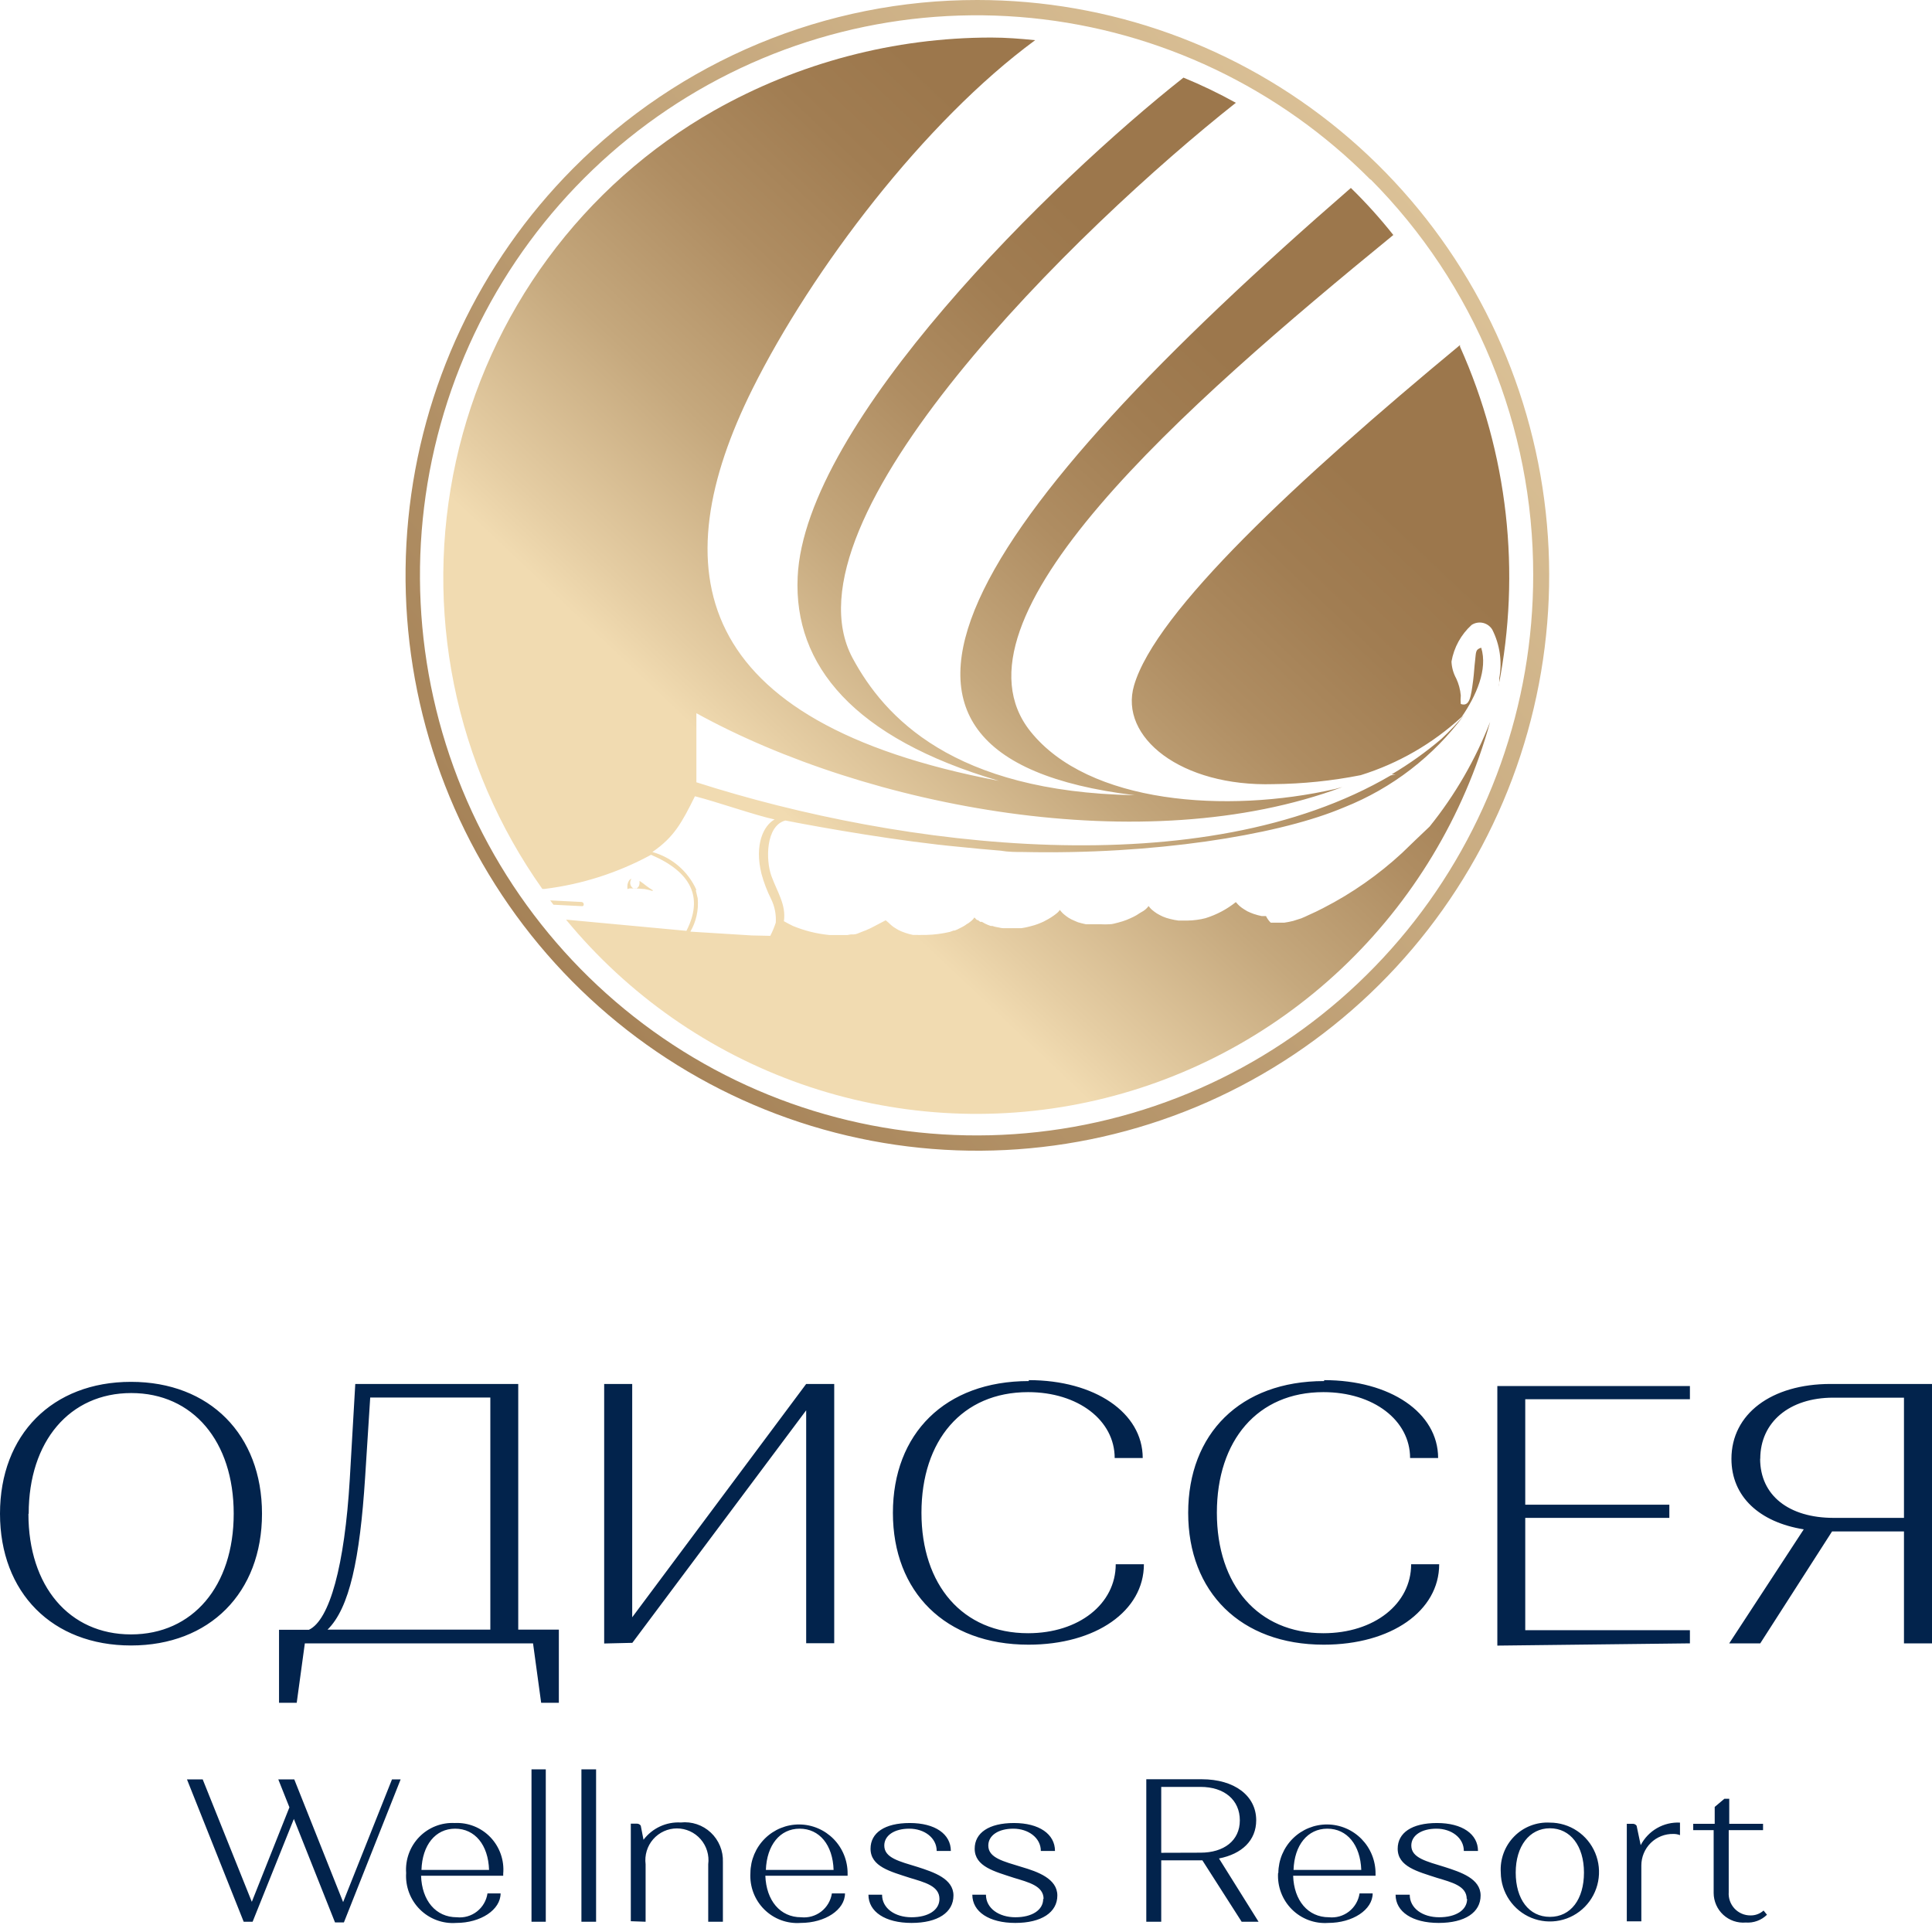 <?xml version="1.0" encoding="UTF-8"?> <svg xmlns="http://www.w3.org/2000/svg" width="200" height="200" viewBox="0 0 200 200" fill="none"><path fill-rule="evenodd" clip-rule="evenodd" d="M101.176 3.81105e-05C114.871 -9.48278e-05 128.142 4.777 138.728 13.519C149.315 22.26 156.561 34.424 159.234 47.938C161.906 61.453 159.839 75.481 153.384 87.634C146.929 99.787 136.486 109.312 123.835 114.586C111.183 119.86 97.105 120.558 84 116.559C70.895 112.561 59.573 104.114 51.963 92.658C44.353 81.202 40.926 67.445 42.267 53.732C43.607 40.019 49.631 27.197 59.313 17.452C64.805 11.912 71.33 7.518 78.514 4.523C85.698 1.528 93.4 -0.009 101.176 3.81105e-05ZM141.86 18.585C132.436 9.093 120.032 3.184 106.763 1.864C93.494 0.544 80.18 3.896 69.092 11.348C58.004 18.799 49.827 29.89 45.956 42.728C42.084 55.567 42.758 69.359 47.862 81.754C52.966 94.148 62.184 104.379 73.945 110.7C85.707 117.022 99.282 119.043 112.359 116.421C125.436 113.798 137.204 106.693 145.657 96.317C154.111 85.941 158.726 72.937 158.716 59.52C158.727 51.919 157.247 44.391 154.361 37.367C151.476 30.343 147.241 23.96 141.901 18.585H141.86Z" fill="url(#paint0_linear_847_2)"></path><path fill-rule="evenodd" clip-rule="evenodd" d="M138.933 81.487C118.469 89.114 89.733 83.561 72.09 73.832V74.05V77.216V77.625V80.982C93.368 87.804 124.545 91.666 143.964 80.272L144.493 80.163H144.059C145.884 79.087 147.613 77.855 149.226 76.479C150.059 75.707 150.843 74.882 151.572 74.009C148.401 78.288 144.109 81.595 139.177 83.561L138.472 83.847C131.881 86.467 119.487 88.487 105.925 88.2C105.166 88.2 104.366 88.2 103.606 88.064C102.25 87.954 100.772 87.818 99.335 87.668C93.286 87.108 85.475 85.758 81.298 84.939C79.264 85.485 79.251 89.032 79.861 90.697C80.471 92.362 81.393 93.658 81.149 95.364C81.475 95.541 81.773 95.705 82.085 95.855C83.302 96.357 84.586 96.674 85.895 96.796H86.004H86.384H86.967H87.225H87.564H87.713L88.092 96.728H88.269H88.377C88.635 96.728 88.879 96.592 89.137 96.496L89.34 96.414C89.543 96.344 89.743 96.262 89.937 96.169L90.086 96.101L90.33 95.978L91.686 95.268C91.882 95.419 92.068 95.583 92.242 95.759C92.388 95.89 92.547 96.004 92.717 96.101C92.913 96.231 93.122 96.341 93.341 96.428L93.707 96.564L94.1 96.687L94.52 96.783H94.968C95.117 96.796 95.267 96.796 95.415 96.783H95.89C96.712 96.763 97.53 96.657 98.331 96.469L98.711 96.332H98.819L99.091 96.223L99.443 96.046C99.612 95.967 99.775 95.876 99.931 95.773L100.04 95.691L100.284 95.541C100.786 95.186 100.84 95.009 100.867 94.968C100.882 94.997 100.906 95.021 100.935 95.036C100.996 95.111 101.064 95.18 101.138 95.241H101.22L101.477 95.432H101.559H101.654C101.848 95.553 102.052 95.658 102.264 95.746L102.562 95.855H102.63H102.725L102.996 95.937C103.135 95.972 103.275 95.999 103.417 96.019C103.559 96.056 103.704 96.079 103.851 96.087C104 96.087 104.162 96.087 104.312 96.087H104.786C105.098 96.087 105.41 96.087 105.722 96.087C106.033 96.044 106.341 95.981 106.644 95.896C106.93 95.828 107.21 95.741 107.485 95.637L107.878 95.473C108 95.422 108.117 95.363 108.231 95.296C108.436 95.194 108.635 95.08 108.827 94.954C109.668 94.409 109.709 94.19 109.709 94.19L109.831 94.34C109.924 94.455 110.029 94.56 110.143 94.654C110.295 94.781 110.453 94.9 110.618 95.009C110.815 95.132 111.024 95.238 111.241 95.323L111.594 95.473L111.987 95.582L112.408 95.678H112.855H113.316H113.913C114.229 95.698 114.546 95.698 114.862 95.678C115.174 95.678 115.472 95.568 115.771 95.5C116.06 95.426 116.346 95.335 116.625 95.227L117.005 95.064L117.357 94.9C117.565 94.797 117.764 94.678 117.954 94.545L118.158 94.422C118.451 94.274 118.707 94.059 118.903 93.794L119.012 93.931C119.092 94.04 119.188 94.137 119.297 94.218C119.443 94.341 119.597 94.455 119.758 94.559C119.96 94.679 120.168 94.788 120.382 94.886L120.748 95.023L121.141 95.132L121.561 95.227L121.995 95.296H122.456H122.931C123.244 95.293 123.557 95.27 123.867 95.227C124.178 95.189 124.486 95.13 124.789 95.05C125.931 94.697 126.998 94.132 127.935 93.385L128.03 93.494C128.127 93.606 128.231 93.711 128.342 93.808C128.491 93.935 128.649 94.049 128.817 94.149C129.011 94.283 129.22 94.393 129.44 94.477L129.793 94.613L130.2 94.736L130.607 94.832H131.054C131.178 95.085 131.343 95.315 131.542 95.514H132.003C132.315 95.514 132.641 95.514 132.953 95.514C133.258 95.47 133.562 95.411 133.861 95.336L134.716 95.064L135.095 94.9L135.448 94.736C136.004 94.49 136.519 94.245 137.008 93.986C139.963 92.469 142.701 90.554 145.144 88.296C145.673 87.777 147.151 86.358 147.992 85.567C150.624 82.302 152.737 78.647 154.257 74.732C151.543 84.496 146.225 93.326 138.879 100.265C131.533 107.204 122.439 111.987 112.583 114.095C102.728 116.204 92.486 115.558 82.97 112.227C73.453 108.896 65.024 103.008 58.597 95.2L71.06 96.36C72.823 92.908 71.588 90.288 67.398 88.487C63.975 90.348 60.235 91.547 56.373 92.021H56.142C51.651 85.684 48.535 78.469 46.994 70.842C45.454 63.215 45.524 55.348 47.2 47.75C48.877 40.152 52.122 32.994 56.725 26.74C61.328 20.486 67.187 15.275 73.921 11.446C82.683 6.492 92.565 3.889 102.616 3.887C104.149 3.887 105.668 4.01 107.159 4.16C95.727 12.565 84.078 27.848 77.881 40.292C68.619 58.931 71.371 74.746 103.403 80.832C88.364 76.411 82.153 68.865 82.573 59.736C83.278 43.772 109.099 18.623 122.511 8.035C124.368 8.796 126.179 9.666 127.935 10.641C111.662 23.508 80.552 53.814 88.269 68.142C91.55 74.227 98.657 81.978 117.452 82.319C83.807 78.225 100.65 53.487 139.842 19.456C141.408 20.984 142.876 22.611 144.236 24.327C122.538 42.066 97.395 64.103 106.671 75.715C112.679 83.233 127.013 84.229 138.201 81.678L138.92 81.487H138.933ZM151.138 35.721C134.255 49.707 119.622 63.325 117.398 70.953C115.825 76.315 122.267 81.459 131.841 81.173C134.869 81.143 137.888 80.833 140.859 80.245C144.744 79.037 148.315 76.977 151.315 74.214C152.82 72.017 154.027 69.302 153.335 67.05C152.738 67.241 152.806 67.446 152.698 68.415C152.63 68.919 152.589 69.779 152.494 70.475C152.277 72.112 152.142 73.204 151.22 72.876C151.189 72.586 151.189 72.294 151.22 72.003C151.167 71.388 151.007 70.788 150.745 70.229C150.45 69.693 150.283 69.095 150.257 68.483C150.512 67.019 151.247 65.683 152.345 64.689C152.516 64.579 152.706 64.503 152.906 64.468C153.106 64.432 153.311 64.436 153.509 64.48C153.707 64.525 153.894 64.608 154.06 64.726C154.226 64.844 154.367 64.994 154.474 65.167C155.261 66.714 155.518 68.479 155.207 70.189C155.207 70.489 155.207 70.802 155.112 71.103C157.479 59.234 156.089 46.917 151.138 35.885V35.721ZM57.336 93.658L60.265 93.808C60.286 93.808 60.307 93.804 60.327 93.796C60.347 93.787 60.365 93.775 60.38 93.76C60.395 93.745 60.407 93.727 60.415 93.707C60.423 93.687 60.428 93.666 60.428 93.644C60.431 93.61 60.428 93.575 60.417 93.542C60.407 93.509 60.39 93.479 60.367 93.453C60.343 93.427 60.315 93.406 60.284 93.392C60.252 93.379 60.218 93.371 60.184 93.372L56.956 93.208L57.295 93.658H57.336ZM72.036 92.198L72.226 92.99C72.338 94.192 72.072 95.399 71.466 96.442L77.827 96.837L79.739 96.878C79.963 96.439 80.154 95.983 80.308 95.514C80.364 94.666 80.195 93.819 79.82 93.058C79.406 92.229 79.074 91.36 78.83 90.465C78.071 87.409 79.061 85.444 80.186 84.83C78.152 84.393 74.246 83.015 71.941 82.428C70.585 85.157 69.785 86.658 67.534 88.2C68.527 88.475 69.449 88.966 70.234 89.637C71.019 90.309 71.648 91.146 72.077 92.089L72.036 92.198ZM67.561 92.239C67.572 92.208 67.572 92.174 67.561 92.144C67.335 92.012 67.117 91.866 66.91 91.707L66.557 91.434L66.205 91.188V91.448C66.195 91.585 66.148 91.717 66.069 91.83C66.018 91.89 65.953 91.937 65.879 91.966C65.839 91.984 65.795 91.993 65.75 91.993C65.706 91.993 65.662 91.984 65.622 91.966C65.529 91.947 65.447 91.893 65.391 91.816C65.335 91.753 65.294 91.678 65.269 91.598C65.228 91.464 65.228 91.322 65.269 91.188C65.29 91.109 65.317 91.031 65.35 90.956C65.243 91.012 65.154 91.097 65.093 91.202C65.028 91.317 64.982 91.441 64.957 91.57C64.937 91.729 64.937 91.889 64.957 92.048C65.05 91.99 65.159 91.961 65.269 91.966H65.554H65.825L66.734 92.034C67.014 92.082 67.29 92.151 67.561 92.239Z" fill="url(#paint1_linear_847_2)"></path><path fill-rule="evenodd" clip-rule="evenodd" d="M19.355 184.201L25.227 198.938H26.15L30.421 188.295L34.68 199.006H35.602L41.474 184.201H40.579L35.52 196.905L30.462 184.201H28.808L29.96 187.094L26.068 196.877L20.983 184.201H19.355ZM42.043 193.889C41.999 194.583 42.103 195.279 42.348 195.93C42.593 196.58 42.974 197.17 43.465 197.66C43.956 198.15 44.545 198.529 45.193 198.77C45.842 199.012 46.534 199.111 47.224 199.061C49.773 199.061 51.821 197.696 51.821 196.004H50.465C50.354 196.748 49.962 197.42 49.37 197.88C48.779 198.34 48.035 198.553 47.291 198.474C45.108 198.474 43.671 196.741 43.589 194.176H52.092V193.971C52.153 193.283 52.067 192.59 51.839 191.939C51.611 191.288 51.247 190.693 50.772 190.195C50.296 189.697 49.72 189.308 49.082 189.053C48.445 188.798 47.76 188.684 47.075 188.718C46.395 188.683 45.717 188.794 45.083 189.043C44.45 189.292 43.877 189.674 43.401 190.163C42.925 190.652 42.558 191.237 42.324 191.879C42.09 192.522 41.994 193.207 42.043 193.889ZM50.587 193.575H43.63C43.711 191.01 45.067 189.304 47.115 189.304C49.163 189.304 50.546 190.983 50.627 193.575H50.587ZM54.981 198.938H56.499V183.164H55.021V198.938H54.981ZM60.147 198.938H61.707V183.164H60.188V198.938H60.147ZM66.833 198.938V192.989C66.773 192.525 66.813 192.054 66.948 191.607C67.084 191.159 67.312 190.746 67.619 190.395C67.926 190.044 68.303 189.763 68.727 189.57C69.15 189.377 69.609 189.277 70.074 189.277C70.539 189.277 70.998 189.377 71.422 189.57C71.845 189.763 72.222 190.044 72.529 190.395C72.836 190.746 73.065 191.159 73.2 191.607C73.336 192.054 73.375 192.525 73.315 192.989V198.938H74.834V192.757C74.855 192.187 74.754 191.62 74.537 191.094C74.321 190.567 73.995 190.094 73.581 189.706C73.166 189.317 72.674 189.023 72.137 188.843C71.6 188.663 71.03 188.602 70.468 188.663C69.729 188.622 68.992 188.764 68.321 189.075C67.65 189.387 67.064 189.859 66.616 190.451L66.331 188.991C66.289 188.929 66.232 188.878 66.166 188.842C66.1 188.807 66.026 188.787 65.952 188.786H65.301V198.883L66.833 198.938ZM77.682 193.889C77.64 194.584 77.745 195.28 77.992 195.931C78.239 196.581 78.621 197.171 79.113 197.661C79.605 198.15 80.195 198.529 80.844 198.77C81.493 199.011 82.186 199.111 82.876 199.061C85.425 199.061 87.473 197.696 87.473 196.004H86.117C86.003 196.749 85.608 197.421 85.015 197.881C84.421 198.34 83.675 198.553 82.93 198.474C80.76 198.474 79.323 196.741 79.228 194.176H87.744V193.971C87.75 193.306 87.625 192.647 87.377 192.031C87.129 191.414 86.763 190.853 86.3 190.379C85.836 189.906 85.284 189.528 84.676 189.269C84.068 189.009 83.415 188.873 82.754 188.868C81.419 188.857 80.136 189.38 79.184 190.322C78.233 191.263 77.693 192.547 77.682 193.889ZM86.239 193.575H79.282C79.377 191.01 80.733 189.304 82.781 189.304C84.829 189.304 86.212 190.983 86.293 193.575H86.239ZM97.251 196.577C97.251 197.737 96.085 198.474 94.362 198.474C92.64 198.474 91.311 197.546 91.311 196.141H89.901C89.901 197.901 91.636 199.061 94.362 199.061C97.088 199.061 98.702 197.969 98.702 196.222C98.702 194.476 96.654 193.807 95.013 193.275C93.101 192.688 91.541 192.334 91.541 191.051C91.541 190 92.586 189.304 94.132 189.304C95.678 189.304 96.966 190.246 96.966 191.61H98.431C98.431 189.864 96.803 188.718 94.186 188.718C91.569 188.718 90.118 189.741 90.118 191.378C90.118 193.234 92.179 193.739 94.186 194.394C95.705 194.858 97.251 195.226 97.251 196.577ZM107.991 196.577C107.991 197.737 106.825 198.474 105.116 198.474C103.408 198.474 102.065 197.546 102.065 196.141H100.655C100.655 197.901 102.39 199.061 105.103 199.061C107.815 199.061 109.456 197.969 109.456 196.222C109.456 194.476 107.408 193.753 105.781 193.275C103.882 192.688 102.309 192.334 102.309 191.051C102.309 190 103.353 189.304 104.899 189.304C106.445 189.304 107.747 190.246 107.747 191.61H109.212C109.212 189.864 107.571 188.718 104.967 188.718C102.363 188.718 100.899 189.741 100.899 191.378C100.899 193.234 102.974 193.739 104.967 194.394C106.486 194.858 108.032 195.226 108.032 196.577H107.991ZM118.61 198.938H120.21V192.579H124.468L128.536 198.938H130.286L126.19 192.388C128.563 191.924 130.042 190.519 130.042 188.431C130.042 185.893 127.791 184.187 124.4 184.187H118.664V198.938H118.61ZM120.21 191.801V184.979H124.278C126.76 184.979 128.347 186.343 128.347 188.445C128.347 190.546 126.692 191.788 124.278 191.788L120.21 191.801ZM132.306 193.889C132.264 194.583 132.37 195.278 132.616 195.927C132.862 196.576 133.243 197.166 133.733 197.655C134.223 198.145 134.812 198.523 135.459 198.766C136.106 199.008 136.798 199.109 137.487 199.061C140.036 199.061 142.098 197.696 142.098 196.004H140.741C140.63 196.748 140.238 197.42 139.647 197.88C139.056 198.34 138.311 198.553 137.568 198.474C135.398 198.474 133.947 196.741 133.866 194.176H142.396V193.971C142.401 193.306 142.276 192.647 142.028 192.031C141.781 191.414 141.414 190.853 140.951 190.379C140.488 189.906 139.936 189.528 139.328 189.269C138.719 189.009 138.066 188.873 137.405 188.868C136.071 188.857 134.787 189.38 133.836 190.322C132.885 191.263 132.344 192.547 132.333 193.889H132.306ZM140.863 193.575H133.907C133.988 191.01 135.358 189.304 137.405 189.304C139.453 189.304 140.823 190.983 140.918 193.575H140.863ZM151.875 196.577C151.875 197.737 150.709 198.474 148.987 198.474C147.264 198.474 145.935 197.546 145.935 196.141H144.471C144.471 197.901 146.207 199.061 148.932 199.061C151.658 199.061 153.272 197.969 153.272 196.222C153.272 194.476 151.224 193.807 149.57 193.275C147.671 192.688 146.098 192.334 146.098 191.051C146.098 190 147.156 189.304 148.702 189.304C150.248 189.304 151.536 190.246 151.536 191.61H153.001C153.001 189.864 151.373 188.718 148.756 188.718C146.139 188.718 144.688 189.741 144.688 191.378C144.688 193.234 146.749 193.739 148.756 194.394C150.288 194.858 151.834 195.226 151.834 196.577H151.875ZM155.36 193.848C155.371 194.858 155.678 195.842 156.244 196.676C156.809 197.51 157.607 198.158 158.537 198.537C159.467 198.915 160.488 199.009 161.471 198.805C162.454 198.602 163.355 198.11 164.06 197.393C164.766 196.675 165.245 195.763 165.437 194.772C165.629 193.781 165.525 192.755 165.139 191.823C164.752 190.891 164.1 190.095 163.265 189.535C162.43 188.976 161.449 188.677 160.446 188.677C159.763 188.638 159.081 188.747 158.443 188.994C157.805 189.241 157.226 189.621 156.746 190.11C156.265 190.599 155.893 191.185 155.654 191.83C155.415 192.474 155.315 193.162 155.36 193.848ZM156.906 193.848C156.906 191.119 158.33 189.263 160.446 189.263C162.561 189.263 163.972 191.092 163.972 193.848C163.972 196.605 162.616 198.433 160.446 198.433C158.276 198.433 156.906 196.605 156.906 193.848ZM168.393 198.897H169.911V193.125C169.91 192.689 169.995 192.256 170.162 191.854C170.329 191.451 170.575 191.086 170.884 190.781C171.194 190.475 171.562 190.236 171.965 190.076C172.369 189.916 172.8 189.839 173.234 189.85C173.466 189.847 173.696 189.889 173.912 189.973V188.677C173.083 188.633 172.259 188.83 171.538 189.244C170.817 189.657 170.229 190.27 169.844 191.01L169.423 189.004C169.381 188.942 169.324 188.892 169.258 188.856C169.192 188.82 169.118 188.801 169.044 188.799H168.406V198.897H168.393ZM175.282 188.799V189.454H177.397V195.963C177.399 196.389 177.489 196.809 177.661 197.198C177.832 197.587 178.082 197.936 178.394 198.223C178.706 198.51 179.074 198.729 179.474 198.866C179.874 199.003 180.298 199.055 180.72 199.02C181.122 199.05 181.525 198.993 181.904 198.854C182.283 198.716 182.628 198.498 182.917 198.215L182.564 197.778C182.192 198.113 181.707 198.294 181.208 198.283C180.899 198.286 180.592 198.224 180.308 198.101C180.024 197.979 179.768 197.799 179.556 197.572C179.345 197.345 179.182 197.076 179.079 196.783C178.976 196.49 178.934 196.178 178.957 195.868V189.454H182.51V188.799H179.011V186.207H178.509L177.506 187.053V188.799H175.282Z" fill="#02234C"></path><path fill-rule="evenodd" clip-rule="evenodd" d="M0 156.694C0 164.881 5.424 170.339 13.561 170.339C21.698 170.339 27.122 164.881 27.122 156.694C27.122 148.507 21.698 143.048 13.561 143.048C5.424 143.048 0 148.507 0 156.694ZM2.97 156.694C2.97 149.202 7.215 144.208 13.588 144.208C19.962 144.208 24.193 149.202 24.193 156.694C24.193 164.185 19.962 169.193 13.561 169.193C7.16 169.193 2.943 164.198 2.943 156.721L2.97 156.694ZM28.885 176.274H30.716L31.557 170.12H55.18L56.021 176.274H57.852V168.701H53.648V143.267H36.778L36.208 153.132C35.679 162.07 34.12 167.719 31.977 168.715H28.885V176.288V176.274ZM33.903 168.701C36.181 166.477 37.252 161.374 37.795 152.968L38.324 144.672H50.759V168.701H33.903ZM65.46 170.066L83.455 145.996V170.107H86.358V143.267H83.455L65.446 167.419V143.267H62.544V170.134L65.46 170.066ZM106.509 142.967C97.817 142.967 92.433 148.425 92.433 156.612C92.433 164.799 97.857 170.257 106.469 170.257C113.453 170.257 118.416 166.764 118.416 161.933H115.5C115.5 166.027 111.69 169.07 106.428 169.07C99.647 169.07 95.389 164.076 95.389 156.598C95.389 149.121 99.593 144.113 106.428 144.113C111.608 144.113 115.392 147.033 115.392 150.935H118.294C118.294 146.241 113.331 142.871 106.496 142.871L106.509 142.967ZM137.076 142.967C128.384 142.967 123 148.425 123 156.612C123 164.799 128.424 170.257 137.036 170.257C144.02 170.257 148.983 166.764 148.983 161.933H146.081C146.081 166.027 142.27 169.07 136.995 169.07C130.214 169.07 125.97 164.076 125.97 156.598C125.97 149.121 130.174 144.113 136.995 144.113C142.189 144.113 145.972 147.033 145.972 150.935H148.874C148.874 146.241 143.911 142.871 137.076 142.871V142.967ZM174.939 170.12V168.756H157.893V157.13H172.81V155.766H157.893V144.85H174.939V143.485H155.004V170.352L174.939 170.12ZM179.007 170.12H182.221L189.653 158.536H197.098V170.12H200V143.267H189.504C183.36 143.267 179.238 146.378 179.238 151.017C179.238 154.933 182.14 157.581 186.724 158.317L179.007 170.12ZM182.221 151.017C182.221 147.224 185.232 144.686 189.775 144.686H197.098V157.13H189.775C185.218 157.117 182.208 154.838 182.208 151.004L182.221 151.017Z" fill="#02234C"></path><defs><linearGradient id="paint0_linear_847_2" x1="184.686" y1="-10.548" x2="38.779" y2="110.445" gradientUnits="userSpaceOnUse"><stop stop-color="#F1DBB1"></stop><stop offset="1" stop-color="#9C774C"></stop></linearGradient><linearGradient id="paint1_linear_847_2" x1="79.59" y1="82.769" x2="124.867" y2="34.881" gradientUnits="userSpaceOnUse"><stop stop-color="#F1DBB1"></stop><stop offset="0.09" stop-color="#E5CDA3"></stop><stop offset="0.36" stop-color="#C5A87D"></stop><stop offset="0.61" stop-color="#AF8D62"></stop><stop offset="0.83" stop-color="#A17D52"></stop><stop offset="1" stop-color="#9C774C"></stop></linearGradient></defs></svg> 